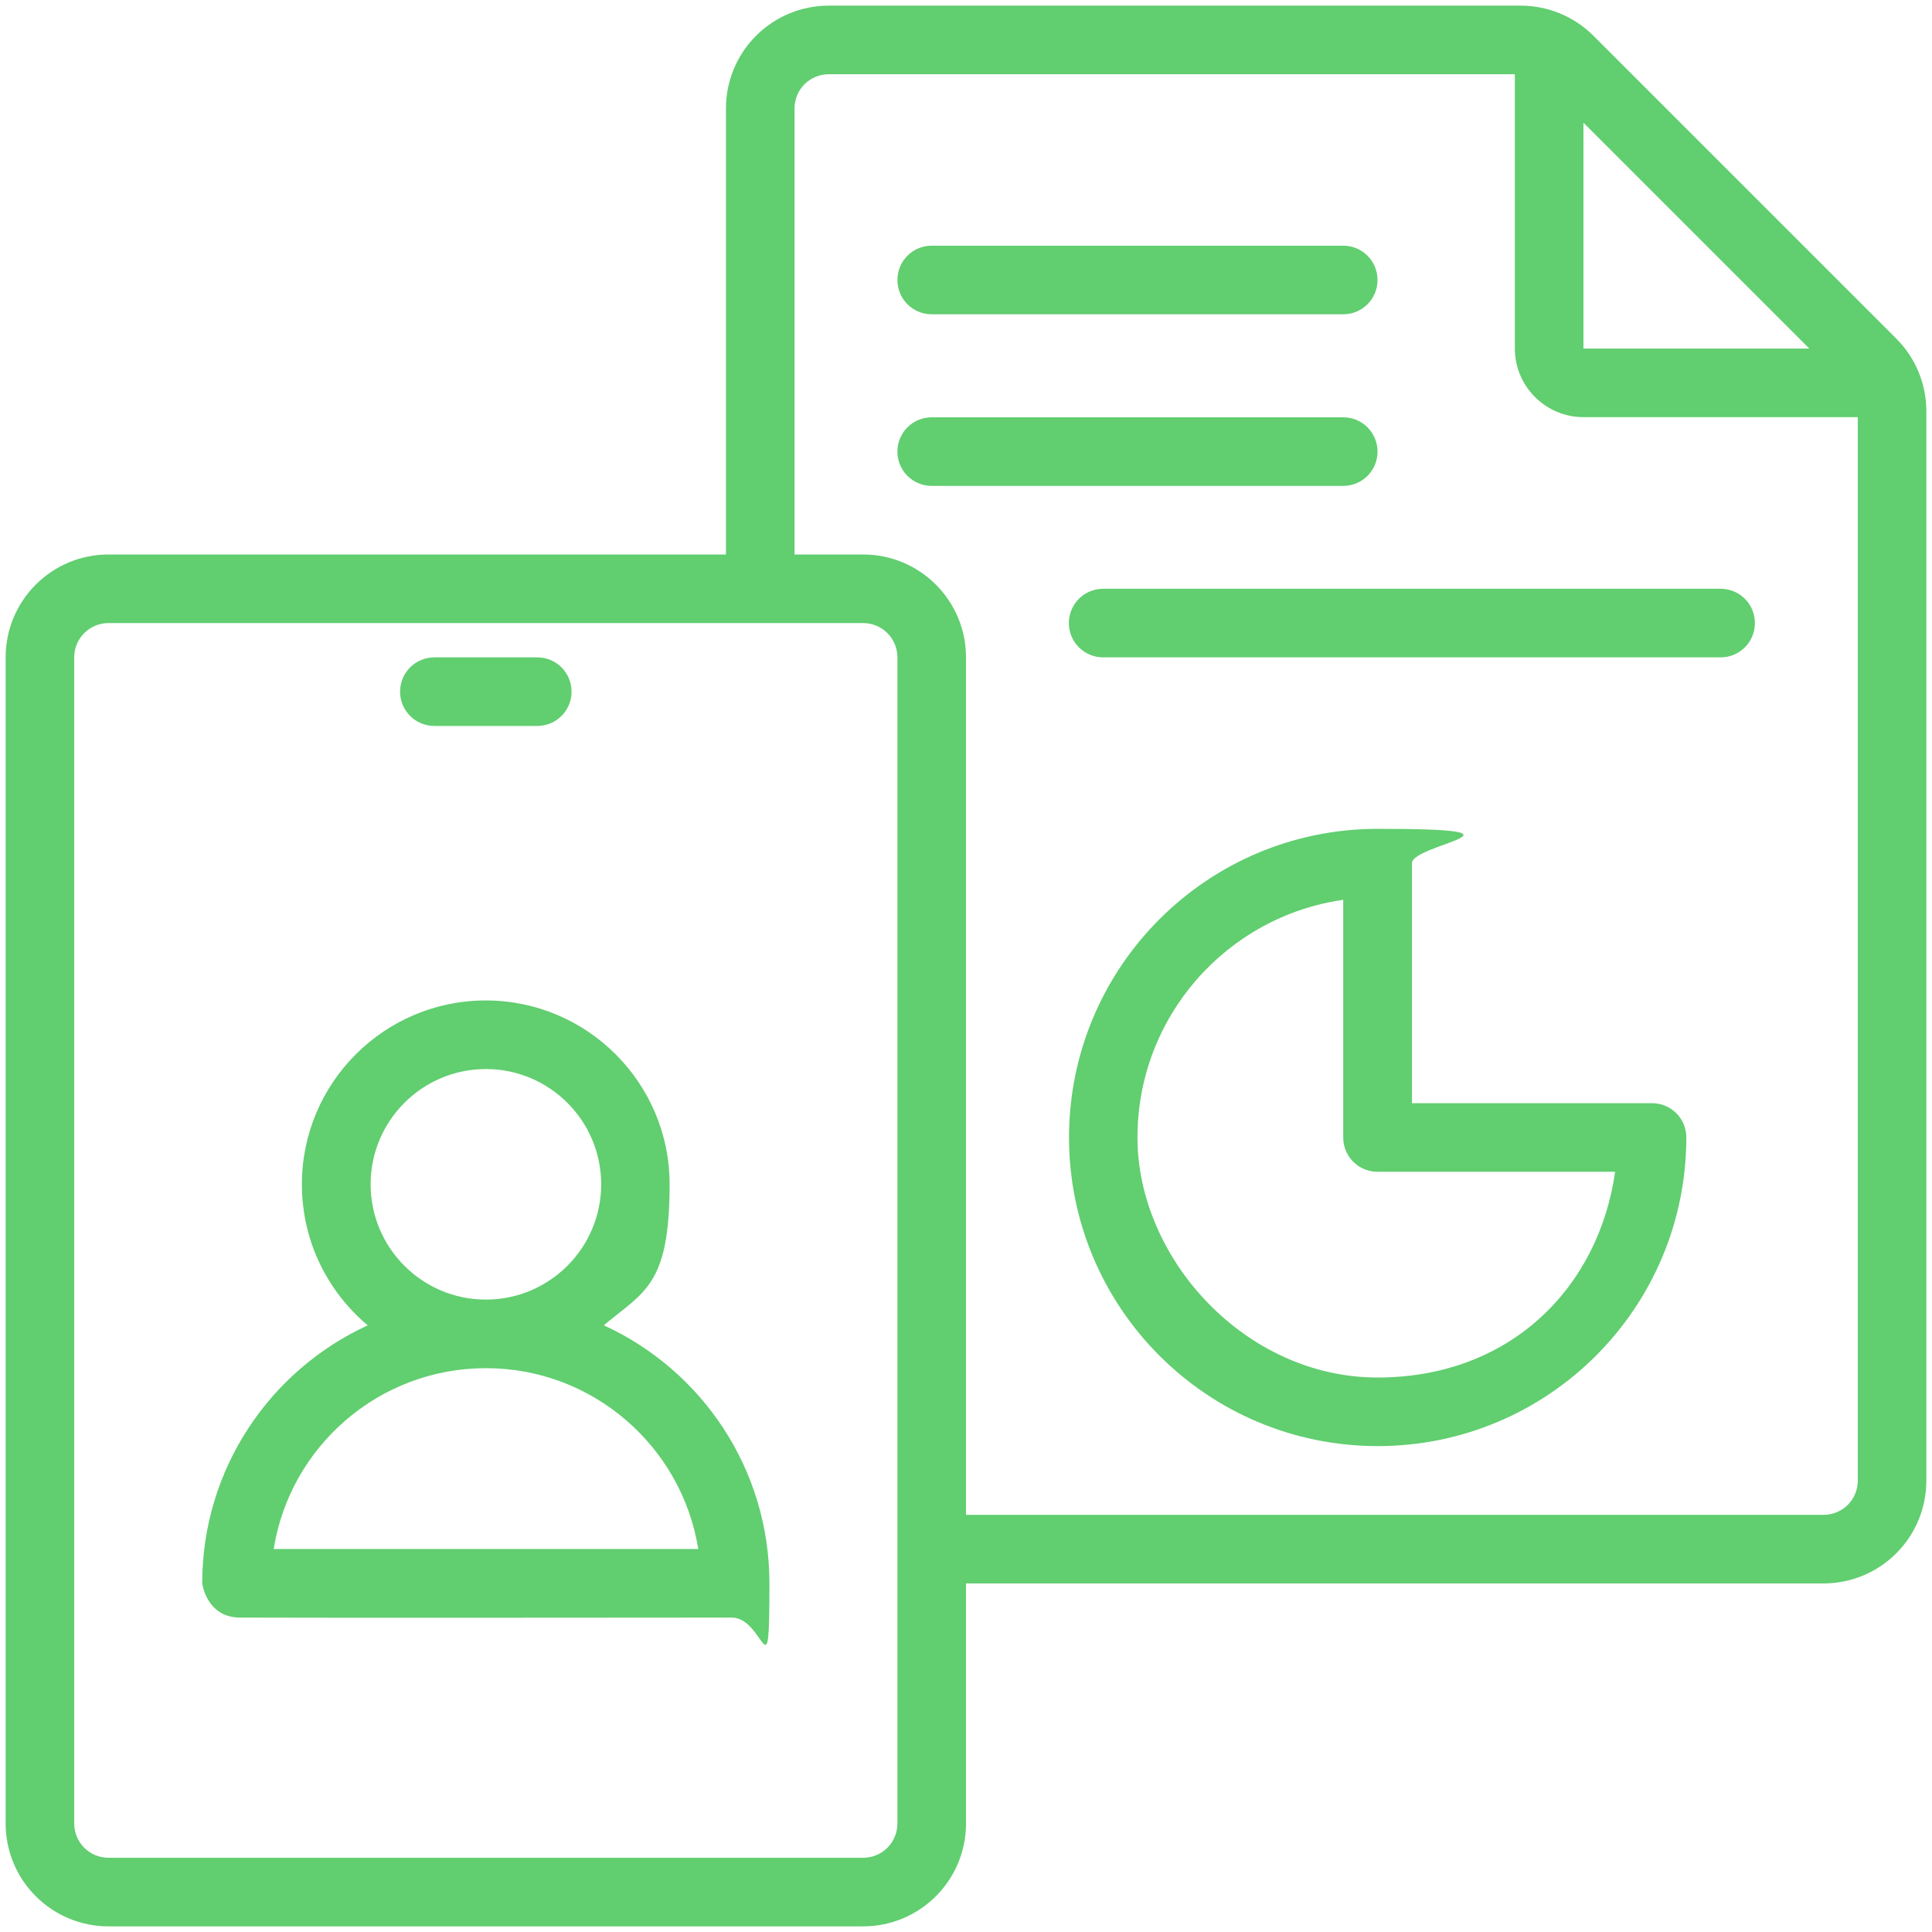 <?xml version="1.0" encoding="UTF-8"?> <svg xmlns="http://www.w3.org/2000/svg" version="1.1" viewBox="0 0 1200 1200"><defs><style> .cls-1 { fill: #61ce70; fill-rule: evenodd; } </style></defs><g><g id="Layer_1"><path class="cls-1" d="M600,983.5v149.1c0,35.3-28.6,63.9-63.9,63.9H67.4c-35.3,0-63.9-28.6-63.9-63.9V408.3c0-35.3,28.6-63.9,63.9-63.9h383.5V67.4c0-17,6.7-33.2,18.7-45.2,12-12,28.2-18.7,45.2-18.7h429.7c16.9,0,33.2,6.7,45.2,18.7l188.1,188.1c12,12,18.7,28.2,18.7,45.2v664.1c0,17-6.7,33.2-18.7,45.2-12,12-28.2,18.7-45.2,18.7h-532.6ZM493.5,344.4h42.6c35.3,0,63.9,28.6,63.9,63.9v532.6h532.6c5.6,0,11.1-2.2,15.1-6.2,4-4,6.2-9.4,6.2-15.1V259.1h-170.4c-11.3,0-22.1-4.5-30.1-12.5-8-8-12.5-18.8-12.5-30.1V46.1h-426.1c-5.6,0-11.1,2.2-15.1,6.2-4,4-6.2,9.4-6.2,15.1v276.9ZM557.4,1132.6V408.3c0-11.8-9.5-21.3-21.3-21.3H67.4c-11.8,0-21.3,9.5-21.3,21.3v724.3c0,11.8,9.5,21.3,21.3,21.3h468.7c11.8,0,21.3-9.5,21.3-21.3ZM1123.8,216.5l-140.3-140.3v140.3h140.3ZM375.1,823.2c60.7,27.8,102.8,89.1,102.8,160.2s-2.7,21.2-23.5,21.3c-13.2,0-83,.1-152.7.1s-139.5,0-152.7-.1c-20.8-.1-23.4-21.2-23.4-21.3,0-71.1,42.2-132.4,102.8-160.2-25-21-40.9-52.4-40.9-87.6,0-63,51.2-114.2,114.2-114.2s114.2,51.2,114.2,114.2-15.9,66.6-40.9,87.6h0ZM301.8,849.8c-66.5,0-121.7,48.7-131.8,112.3,57.3,0,206.4,0,263.7,0-10.2-63.6-65.4-112.3-131.8-112.3h0ZM301.8,807.2c39.5,0,71.6-32.1,71.6-71.6s-32.1-71.6-71.6-71.6-71.6,32.1-71.6,71.6,32.1,71.6,71.6,71.6ZM269.8,450.9c-11.8,0-21.3-9.5-21.3-21.3s9.5-21.3,21.3-21.3h63.9c11.8,0,21.3,9.5,21.3,21.3s-9.5,21.3-21.3,21.3h-63.9ZM877,536.1v149.1h149.1c11.8,0,21.3,9.5,21.3,21.3,0,105.9-85.8,191.7-191.7,191.7s-191.7-85.9-191.7-191.7,85.8-191.7,191.7-191.7,21.3,9.5,21.3,21.3ZM834.3,558.9c-72.3,10.3-127.8,72.5-127.8,147.6s66.8,149.1,149.1,149.1,137.3-55.6,147.6-127.8h-147.6c-11.8,0-21.3-9.5-21.3-21.3v-147.6ZM685.2,408.3c-11.8,0-21.3-9.5-21.3-21.3s9.5-21.3,21.3-21.3h383.5c11.8,0,21.3,9.5,21.3,21.3s-9.5,21.3-21.3,21.3h-383.5ZM578.7,301.8c-11.8,0-21.3-9.5-21.3-21.3s9.5-21.3,21.3-21.3h255.6c11.8,0,21.3,9.5,21.3,21.3s-9.5,21.3-21.3,21.3h-255.6ZM578.7,195.2c-11.8,0-21.3-9.5-21.3-21.3s9.5-21.3,21.3-21.3h255.6c11.8,0,21.3,9.5,21.3,21.3s-9.5,21.3-21.3,21.3h-255.6Z"></path></g></g></svg> 
